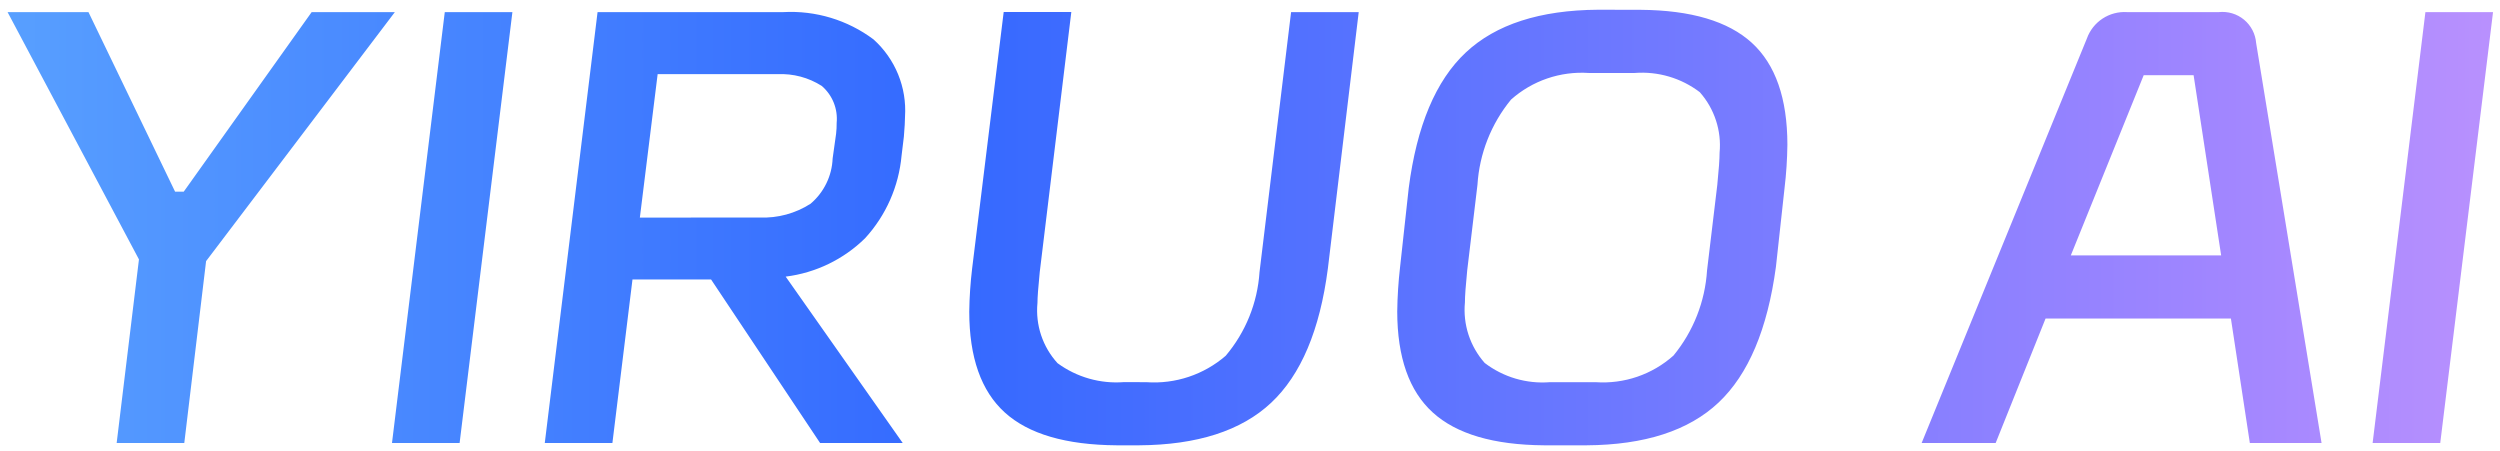 <svg xmlns="http://www.w3.org/2000/svg" width="122" height="22" viewBox="0 0 122 22" fill="none">
<path d="M6.781 12.659L0.369 0.591H4.317L8.545 9.355H8.965L15.209 0.591H19.269L10.057 12.743L8.993 21.619H5.693L6.781 12.659ZM21.705 0.591H25.005L22.429 21.619H19.129L21.705 0.591ZM38.225 0.591C39.802 0.505 41.36 0.975 42.625 1.921C43.15 2.392 43.561 2.975 43.828 3.627C44.095 4.28 44.21 4.984 44.165 5.687C44.165 5.893 44.146 6.219 44.109 6.667L43.997 7.591C43.861 9.094 43.237 10.51 42.219 11.623C41.167 12.658 39.804 13.317 38.341 13.499L44.053 21.619H40.021L34.701 13.639H30.865L29.885 21.619H26.585L29.161 0.591H38.225ZM37.077 10.615C37.952 10.651 38.817 10.416 39.555 9.943C39.878 9.669 40.141 9.331 40.326 8.95C40.512 8.57 40.616 8.155 40.633 7.731L40.801 6.531C40.822 6.355 40.831 6.177 40.829 5.999C40.861 5.662 40.812 5.322 40.685 5.007C40.559 4.693 40.358 4.414 40.101 4.193C39.459 3.784 38.706 3.584 37.945 3.619H32.093L31.225 10.619L37.077 10.615ZM55.949 18.651C57.356 18.749 58.745 18.286 59.813 17.363C60.787 16.212 61.366 14.78 61.465 13.275L63.005 0.591H66.305L64.8 13.107C64.408 16.113 63.484 18.297 62.028 19.659C60.572 21.022 58.425 21.713 55.588 21.731H54.496C52.013 21.713 50.193 21.179 49.036 20.131C47.879 19.083 47.3 17.441 47.3 15.203C47.309 14.501 47.356 13.8 47.44 13.103L48.98 0.587H52.28L50.74 13.271C50.665 14.018 50.628 14.522 50.628 14.783C50.577 15.315 50.638 15.851 50.806 16.357C50.975 16.863 51.248 17.329 51.608 17.723C52.545 18.41 53.697 18.738 54.856 18.647L55.949 18.651ZM80.057 0.479C82.524 0.498 84.334 1.035 85.489 2.089C86.644 3.144 87.222 4.801 87.225 7.059C87.216 7.771 87.17 8.481 87.085 9.187L86.665 13.023C86.254 16.066 85.321 18.273 83.865 19.645C82.409 21.017 80.262 21.713 77.425 21.731H75.353C72.886 21.713 71.076 21.179 69.921 20.131C68.766 19.083 68.188 17.441 68.185 15.203C68.194 14.473 68.241 13.745 68.325 13.019L68.745 9.183C69.137 6.141 70.066 3.933 71.531 2.561C72.996 1.189 75.148 0.494 77.985 0.475L80.057 0.479ZM71.6 13.191C71.525 13.938 71.488 14.461 71.488 14.759C71.438 15.292 71.498 15.829 71.664 16.337C71.831 16.845 72.099 17.313 72.454 17.713C73.362 18.406 74.493 18.74 75.632 18.651H77.872C78.559 18.698 79.249 18.607 79.9 18.384C80.551 18.161 81.152 17.81 81.666 17.351C82.635 16.172 83.208 14.717 83.304 13.193L83.804 9.021C83.879 8.275 83.916 7.752 83.916 7.453C83.966 6.921 83.906 6.384 83.739 5.876C83.573 5.368 83.305 4.899 82.95 4.499C82.042 3.806 80.911 3.473 79.772 3.561H77.532C76.845 3.515 76.155 3.606 75.504 3.829C74.852 4.052 74.252 4.403 73.738 4.861C72.769 6.041 72.195 7.496 72.1 9.019L71.6 13.191ZM108.28 0.591C108.499 0.568 108.721 0.588 108.933 0.652C109.144 0.715 109.34 0.821 109.51 0.962C109.68 1.103 109.82 1.277 109.921 1.473C110.022 1.669 110.083 1.883 110.1 2.103L113.292 21.619H109.792L108.868 15.543H99.824L97.388 21.619H93.776L101.84 1.879C101.983 1.481 102.251 1.14 102.604 0.908C102.958 0.675 103.378 0.564 103.8 0.591H108.28ZM104.612 3.671L101.056 12.463H108.392L107.048 3.671H104.612ZM118.36 0.591H121.66L119.084 21.619H115.784L118.36 0.591Z" fill="url(#paint0_linear_2_3944)"/>
<defs>
<linearGradient id="paint0_linear_2_3944" x1="-29.954" y1="11.103" x2="151.983" y2="11.103" gradientUnits="userSpaceOnUse">
<stop stop-color="#71C7FF"/>
<stop offset="0.197" stop-color="#5398FF"/>
<stop offset="0.42" stop-color="#3469FF"/>
<stop offset="0.761" stop-color="#A186FF"/>
<stop offset="1" stop-color="#EFA9FA"/>
</linearGradient>
</defs>
</svg>